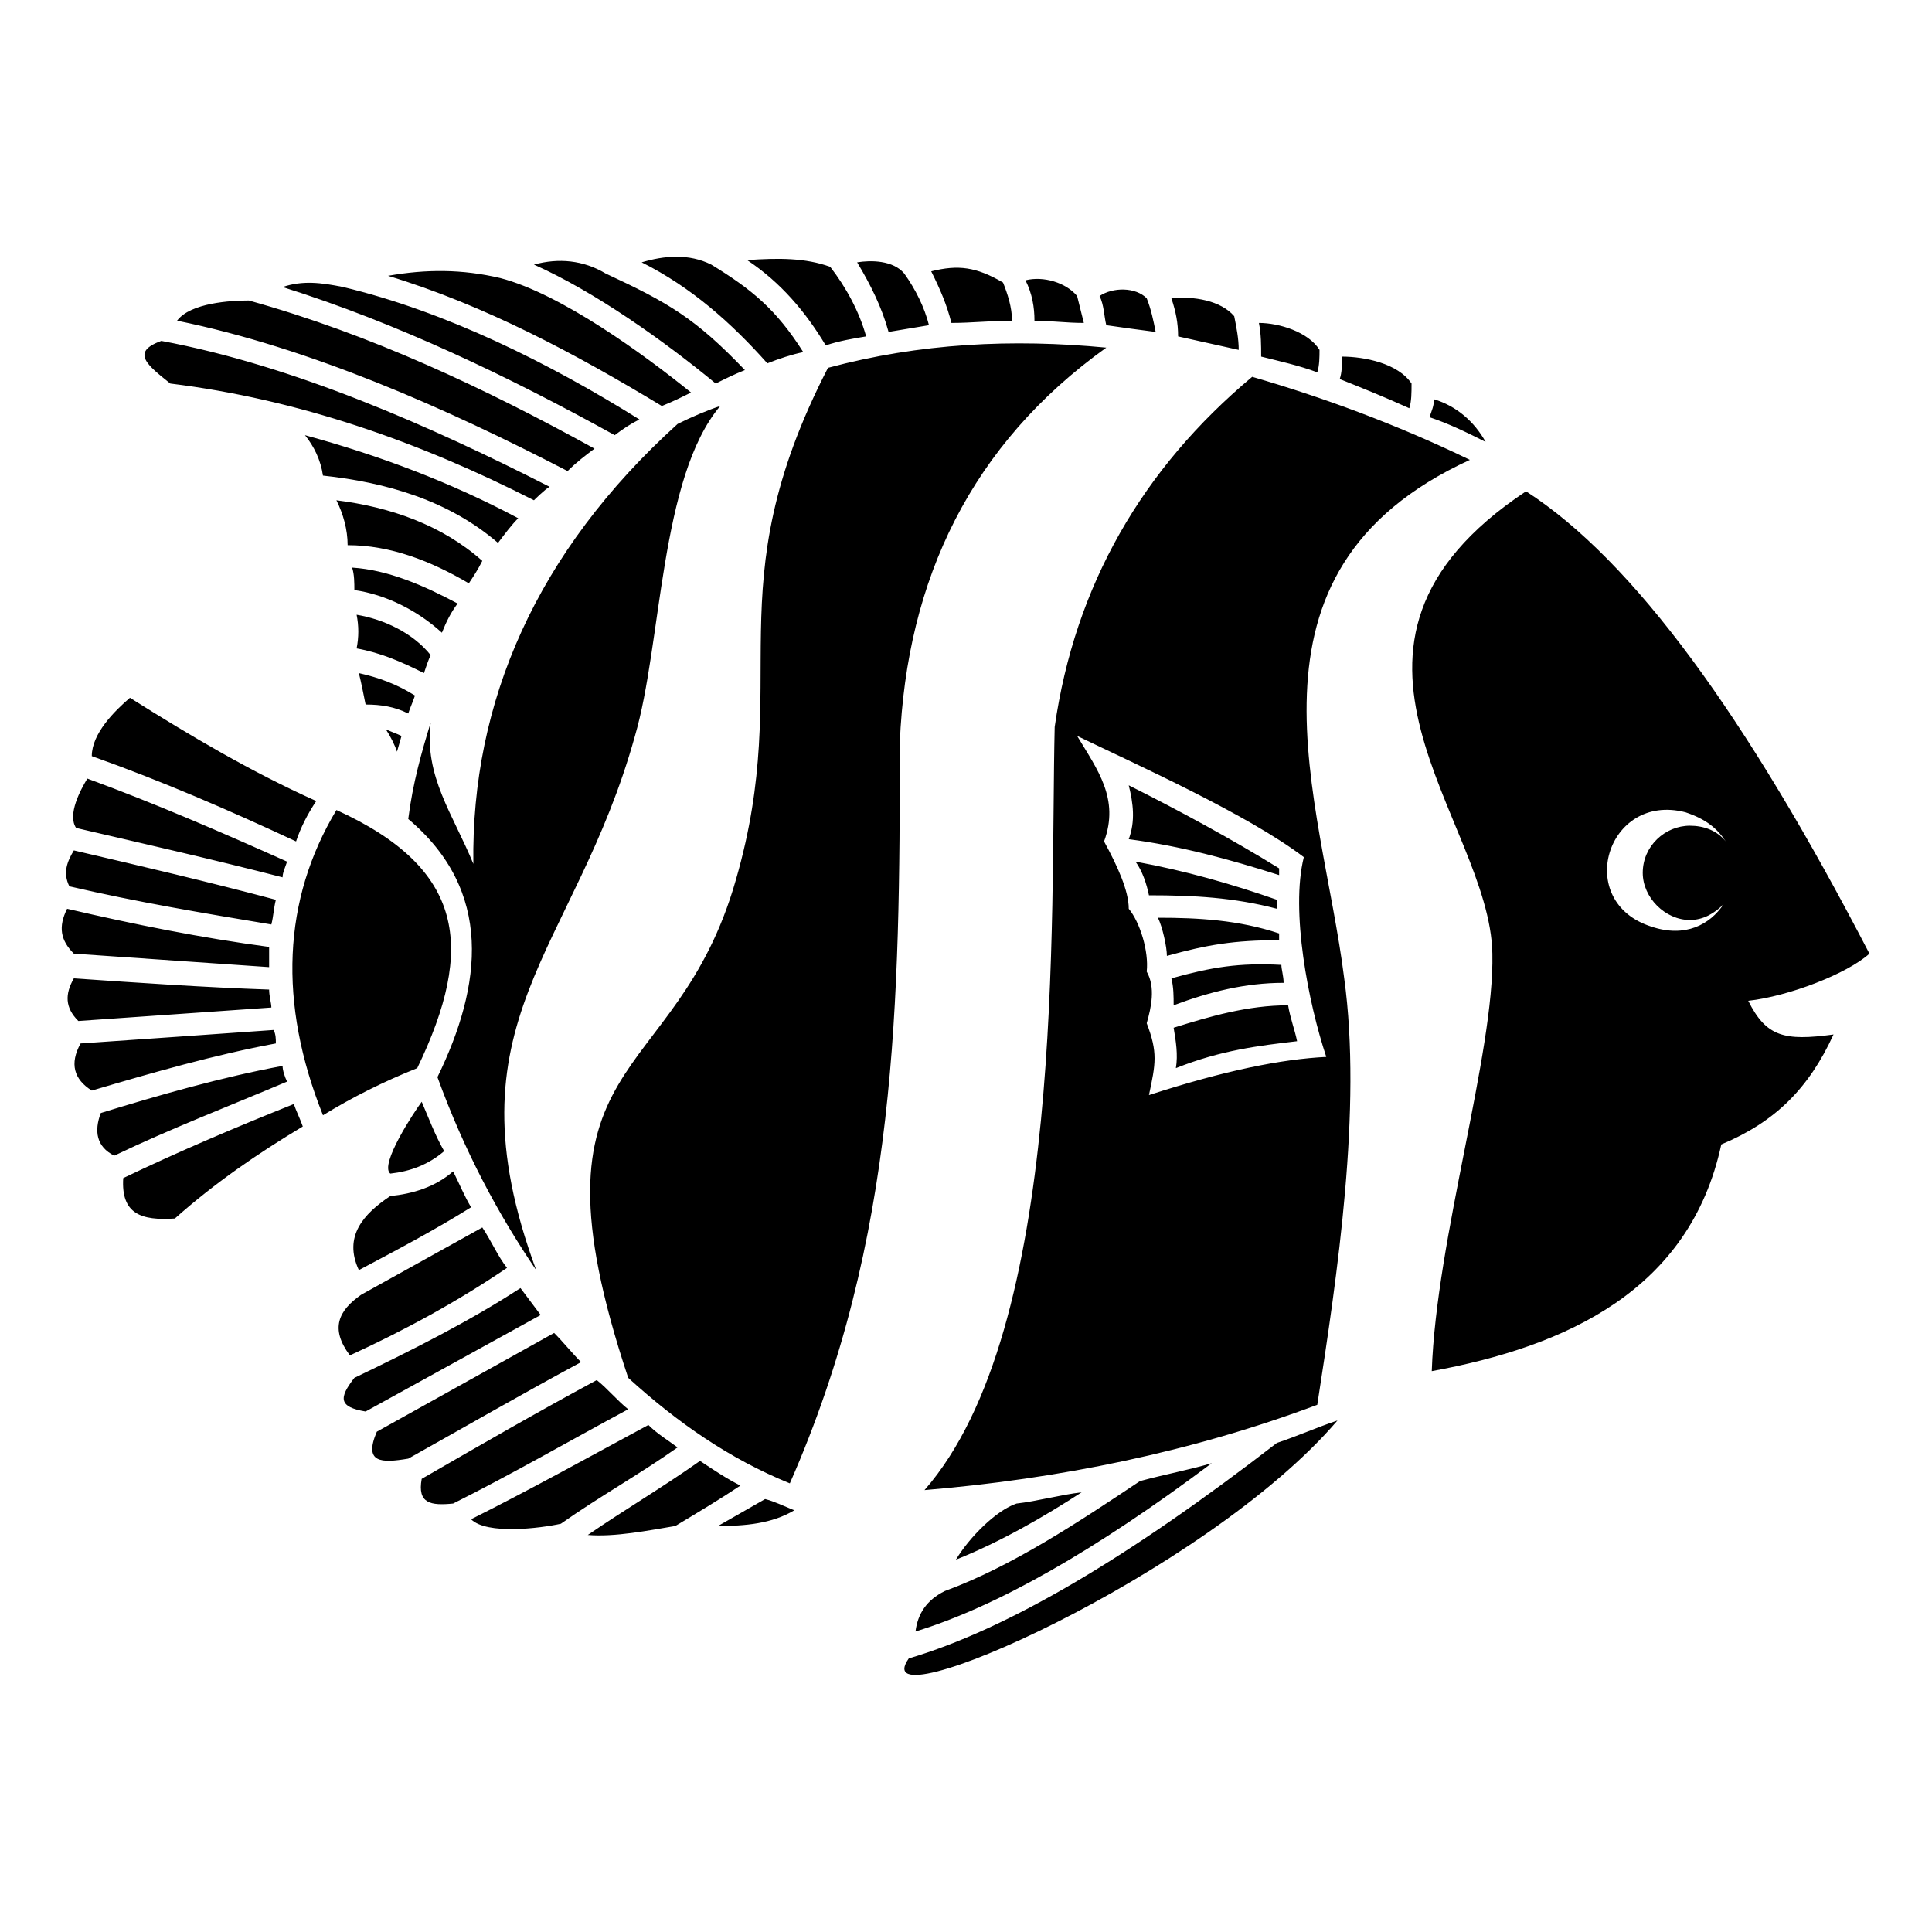 <?xml version="1.0" encoding="UTF-8"?>
<!-- Uploaded to: ICON Repo, www.svgrepo.com, Generator: ICON Repo Mixer Tools -->
<svg fill="#000000" width="800px" height="800px" version="1.1" viewBox="144 144 512 512" xmlns="http://www.w3.org/2000/svg">
 <path d="m354.5 544.24c-2.973-1.191-5.352-2.379-7.734-2.973-4.164 2.379-8.328 4.758-12.492 7.137 7.137 0 14.277-0.594 20.223-4.164zm252.8-135.02c10.707-1.191 26.172-7.137 32.121-12.492-32.715-63.051-62.457-104.09-91.008-122.53-61.859 41.043-9.516 86.844-8.922 122.53 0.594 26.172-14.871 75.543-16.059 110.64 35.688-6.543 68.402-21.414 76.73-60.078 14.277-5.949 23.199-14.871 29.742-29.145-13.086 1.785-17.844 0.594-22.602-8.922zm-16.656-49.965c5.352 1.785 8.328 4.164 10.707 7.734-2.379-2.973-5.949-4.164-9.516-4.164-6.543 0-12.492 5.352-12.492 12.492 0 6.543 5.949 12.492 12.492 12.492 3.57 0 6.543-1.785 8.922-4.164-3.57 5.352-10.113 8.922-19.035 5.949-20.82-6.543-11.895-35.688 8.922-30.336zm-357.48-0.594c-14.277 23.793-15.465 51.152-3.57 80.895 7.734-4.758 16.059-8.922 24.98-12.492 15.465-32.121 12.492-52.938-21.414-68.402zm-8.922 83.867c-0.594-1.785-1.785-4.164-2.379-5.949-14.871 5.949-30.336 12.492-45.207 19.629-0.594 9.516 4.758 11.301 13.68 10.707 10.707-9.516 22.008-17.25 33.906-24.387zm-4.164-11.895c-0.594-1.191-1.191-2.973-1.191-4.164-16.059 2.973-32.715 7.734-48.18 12.492-1.785 4.758-1.191 8.922 3.57 11.301 14.871-7.137 30.336-13.086 45.801-19.629zm-2.973-10.113c0-1.191 0-2.379-0.594-3.57-16.656 1.191-33.906 2.379-51.152 3.57-2.973 5.352-1.785 9.516 2.973 12.492 16.059-4.758 32.715-9.516 48.773-12.492zm-1.191-9.516c0-1.191-0.594-2.973-0.594-4.758-17.25-0.594-34.5-1.785-51.75-2.973-2.379 4.164-2.379 7.734 1.191 11.301 17.25-1.191 33.906-2.379 51.152-3.57zm-0.594-10.707v-5.352c-17.844-2.379-35.688-5.949-53.535-10.113-2.379 4.758-1.785 8.328 1.785 11.895 17.25 1.191 34.5 2.379 51.75 3.57zm0.594-11.301c0.594-2.379 0.594-4.164 1.191-6.543-17.844-4.758-35.688-8.922-53.535-13.086-1.785 2.973-2.973 5.949-1.191 9.516 17.844 4.164 35.688 7.137 53.535 10.113zm2.973-12.492c0-1.191 0.594-2.379 1.191-4.164-17.25-7.734-35.094-15.465-52.938-22.008-1.785 2.973-5.352 9.516-2.973 13.086 17.844 4.164 36.285 8.328 54.723 13.086zm3.57-9.516c1.191-3.57 2.973-7.137 5.352-10.707-17.25-7.734-33.309-17.25-49.371-27.363-4.164 3.57-10.113 9.516-10.113 15.465 18.438 6.543 36.285 14.277 54.129 22.602zm253.39-123.13c-29.145 24.387-46.992 55.316-52.344 92.793-1.191 51.152 2.973 159.41-34.5 202.24 35.688-2.973 70.781-10.113 104.09-22.602 5.352-34.5 11.895-78.516 7.137-113.02-5.949-47.586-31.523-107.66 33.309-137.4-19.629-9.516-39.258-16.656-57.695-22.008zm19.629 180.23c-11.895 0.594-26.766 3.57-46.992 10.113 1.785-8.328 2.379-11.301-0.594-19.035 1.191-4.164 2.379-9.516 0-13.68 0.594-5.352-1.785-13.086-4.758-16.656 0-4.758-2.973-11.301-6.543-17.844 4.164-11.301-1.785-19.035-7.137-27.957 16.059 7.734 45.207 20.82 60.078 32.121-3.57 14.277 1.191 38.664 5.949 52.938zm-7.734-4.164c-0.594-2.973-1.785-5.949-2.379-9.516-10.707 0-20.82 2.973-30.336 5.949 0.594 3.57 1.191 7.137 0.594 10.707 11.895-4.758 22.008-5.949 32.121-7.137zm-3.57-15.465c0-1.785-0.594-3.57-0.594-4.758-11.301-0.594-18.438 0.594-29.145 3.57 0.594 2.379 0.594 4.758 0.594 7.137 9.516-3.57 19.035-5.949 29.145-5.949zm-1.191-11.301v-1.785c-10.707-3.57-21.414-4.164-32.121-4.164 1.191 2.379 2.379 7.734 2.379 10.113 10.707-2.973 17.844-4.164 29.742-4.164zm-0.594-8.328v-2.379c-11.895-4.164-24.387-7.734-37.473-10.113 1.785 2.379 2.973 5.949 3.57 8.922 11.895 0 22.602 0.594 33.906 3.57zm0.594-8.922v-1.785c-12.492-7.734-26.766-15.465-39.852-22.008 1.191 4.758 1.785 9.516 0 14.277 13.68 1.785 26.766 5.352 39.852 9.516zm-159.41-119.56c-37.473 33.906-54.723 73.758-54.129 116.59-5.352-13.086-13.086-23.199-11.301-37.473-2.379 7.734-4.758 16.059-5.949 25.578 22.602 19.035 19.629 44.016 7.734 68.402 7.137 19.629 16.059 36.285 26.172 51.152-24.387-66.023 10.113-83.867 26.172-141.57 7.137-24.387 6.543-68.402 22.602-87.438-3.57 1.191-7.734 2.973-11.301 4.758zm39.852-14.871c-30.336 58.887-8.922 82.086-24.387 135.62-16.059 56.508-57.695 44.609-28.551 132.05 13.086 11.895 26.766 21.414 42.828 27.957 28.551-64.836 29.145-127.29 29.145-196.29 1.785-43.422 19.035-79.109 54.723-104.69-24.98-2.379-49.371-1.191-73.758 5.352zm33.906 315.85c11.895-4.758 23.199-11.301 33.309-17.844-5.352 0.594-11.895 2.379-17.25 2.973-5.352 1.785-12.492 8.922-16.059 14.871zm48.773-20.82c-16.059 10.707-33.906 22.602-51.75 29.145-4.758 2.379-7.137 5.949-7.734 10.707 21.414-6.543 47.586-21.414 78.516-44.609-5.949 1.785-12.492 2.973-19.035 4.758zm36.285-10.113c-39.258 30.336-71.379 49.371-97.551 57.102-12.492 17.844 78.516-22.008 113.61-63.051-5.352 1.785-10.707 4.164-16.059 5.949zm41.637-276.59c0 1.785-0.594 2.973-1.191 4.758 5.352 1.785 10.113 4.164 14.871 6.543-2.973-5.352-7.734-9.516-13.68-11.301zm-6.543 2.379c0.594-1.785 0.594-4.164 0.594-6.543-3.57-5.352-12.492-7.137-18.438-7.137 0 2.379 0 4.164-0.594 5.949 5.949 2.379 11.895 4.758 18.438 7.734zm-24.387-9.516c0.594-1.785 0.594-4.164 0.594-5.949-2.973-4.758-10.707-7.137-16.059-7.137 0.594 2.973 0.594 5.949 0.594 8.922 4.758 1.191 10.113 2.379 14.871 4.164zm-20.82-5.949c0-2.973-0.594-5.949-1.191-8.922-3.57-4.164-10.707-5.352-16.656-4.758 1.191 3.57 1.785 6.543 1.785 10.113 5.352 1.191 10.707 2.379 16.059 3.57zm-22.008-4.758c-0.594-2.973-1.191-5.949-2.379-8.922-2.973-2.973-8.922-2.973-12.492-0.594 1.191 2.379 1.191 5.352 1.785 7.734 4.164 0.594 8.328 1.191 13.086 1.785zm-19.035-2.379c-0.594-2.379-1.191-4.758-1.785-7.137-2.973-3.57-8.922-5.352-13.68-4.164 1.785 3.57 2.379 7.137 2.379 10.707 4.164 0 8.328 0.594 13.086 0.594zm-19.035-0.594c0-3.57-1.191-7.137-2.379-10.113-7.137-4.164-11.895-4.758-19.035-2.973 2.379 4.758 4.164 8.922 5.352 13.68 5.352 0 10.707-0.594 16.059-0.594zm-22.008 1.191c-1.191-4.758-3.57-9.516-6.543-13.68-2.973-3.57-8.922-3.57-12.492-2.973 3.57 5.949 6.543 11.895 8.328 18.438 3.57-0.594 7.137-1.191 10.707-1.785zm-16.656 2.973c-1.785-6.543-5.352-13.086-9.516-18.438-6.543-2.379-13.68-2.379-22.008-1.785 8.922 5.949 15.465 13.68 20.82 22.602 3.57-1.191 7.137-1.785 10.707-2.379zm-16.656 4.164c-7.137-11.301-13.68-16.656-24.387-23.199-5.949-2.973-12.492-2.379-18.438-0.594 13.086 6.543 23.793 16.059 33.309 26.766 2.973-1.191 6.543-2.379 9.516-2.973zm-15.465 4.758c-13.086-13.68-20.223-17.844-36.879-25.578-5.949-3.57-12.492-4.164-19.035-2.379 16.059 7.137 34.5 20.223 48.18 31.523 2.379-1.191 4.758-2.379 7.734-3.57zm-14.277 5.949c-12.492-10.113-34.5-26.172-50.559-30.336-10.113-2.379-19.629-2.379-29.742-0.594 25.578 7.734 49.965 20.82 72.566 34.5 2.973-1.191 5.352-2.379 7.734-3.57zm-13.68 7.137c-23.793-14.871-51.152-28.551-78.516-35.094-5.949-1.191-10.707-1.785-16.059 0 30.336 9.516 60.078 23.793 88.031 39.258 2.379-1.785 4.164-2.973 6.543-4.164zm-11.895 7.734c-29.145-16.059-59.48-30.336-91.602-39.258-4.758 0-15.465 0.594-19.035 5.352 35.094 7.137 71.379 23.199 103.5 39.852 2.379-2.379 4.758-4.164 7.137-5.949zm-11.895 10.113c-31.523-16.059-67.809-32.121-102.9-38.664-8.328 2.973-3.57 6.543 2.379 11.301 33.906 4.164 66.023 15.465 96.359 30.93 0 0 2.973-2.973 4.164-3.57zm-56.508 3.57c1.785 3.57 2.973 7.734 2.973 11.895 11.301 0 22.008 4.164 32.121 10.113 1.191-1.785 2.379-3.57 3.57-5.949-10.707-9.516-24.387-14.277-38.664-16.059zm4.164 17.844c0.594 1.785 0.594 4.164 0.594 5.949 8.328 1.191 16.656 5.352 23.199 11.301 1.191-2.973 2.379-5.352 4.164-7.734-8.922-4.758-18.438-8.922-27.957-9.516zm1.191 12.492c0.594 2.973 0.594 5.949 0 8.922 6.543 1.191 11.895 3.57 17.844 6.543 0.594-1.785 1.191-3.57 1.785-4.758-4.758-5.949-12.492-9.516-19.629-10.707zm0.594 15.465c0.594 2.379 1.191 5.352 1.785 8.328 4.164 0 7.734 0.594 11.301 2.379 0.594-1.785 1.191-2.973 1.785-4.758-4.758-2.973-9.516-4.758-14.871-5.949zm11.301 16.656c-1.191-0.594-2.973-1.191-4.164-1.785 1.191 1.785 2.379 4.164 2.973 5.949zm-25.578-79.707c2.379 2.973 4.164 6.543 4.758 10.707 16.656 1.785 33.309 6.543 46.395 17.844 1.785-2.379 3.57-4.758 5.352-6.543-17.844-9.516-36.879-16.656-56.508-22.008zm67.809 288.48c10.113-7.137 20.82-13.086 30.93-20.223-2.379-1.785-5.352-3.57-7.734-5.949-15.465 8.328-31.523 17.25-46.992 24.98 4.164 4.164 18.438 2.379 23.793 1.191zm36.879-16.656c-10.113 7.137-20.223 13.086-29.742 19.629 7.137 0.594 16.059-1.191 23.199-2.379 5.949-3.57 11.895-7.137 17.25-10.707-3.57-1.785-7.137-4.164-10.707-6.543zm-65.43 11.301c15.465-7.734 30.93-16.656 46.395-24.98-2.973-2.379-5.352-5.352-8.328-7.734-15.465 8.328-30.93 17.25-46.395 26.172-1.191 6.543 2.379 7.137 8.328 6.543zm-11.895-11.895c14.871-8.328 30.336-17.25 45.801-25.578-2.379-2.379-4.758-5.352-7.137-7.734l-46.992 26.172c-3.57 8.328 1.191 8.328 8.328 7.137zm-11.301-12.492 46.395-25.578c-1.785-2.379-3.57-4.758-5.352-7.137-13.68 8.922-29.145 16.656-44.016 23.793-4.164 5.352-4.164 7.734 2.973 8.922zm-4.164-14.871c14.277-6.543 28.551-14.277 41.637-23.199-2.379-2.973-4.164-7.137-6.543-10.707-10.707 5.949-21.414 11.895-32.121 17.844-5.949 4.164-8.328 8.922-2.973 16.059zm2.379-22.602c10.113-5.352 20.223-10.707 29.742-16.656-1.785-2.973-2.973-5.949-4.758-9.516-4.758 4.164-10.707 5.949-16.656 6.543-7.137 4.758-12.492 10.707-8.328 19.629zm8.328-25.578c5.352-0.594 10.113-2.379 14.277-5.949-2.379-4.164-4.164-8.922-5.949-13.086-1.785 2.379-11.301 16.656-8.328 19.035z"/>
</svg>